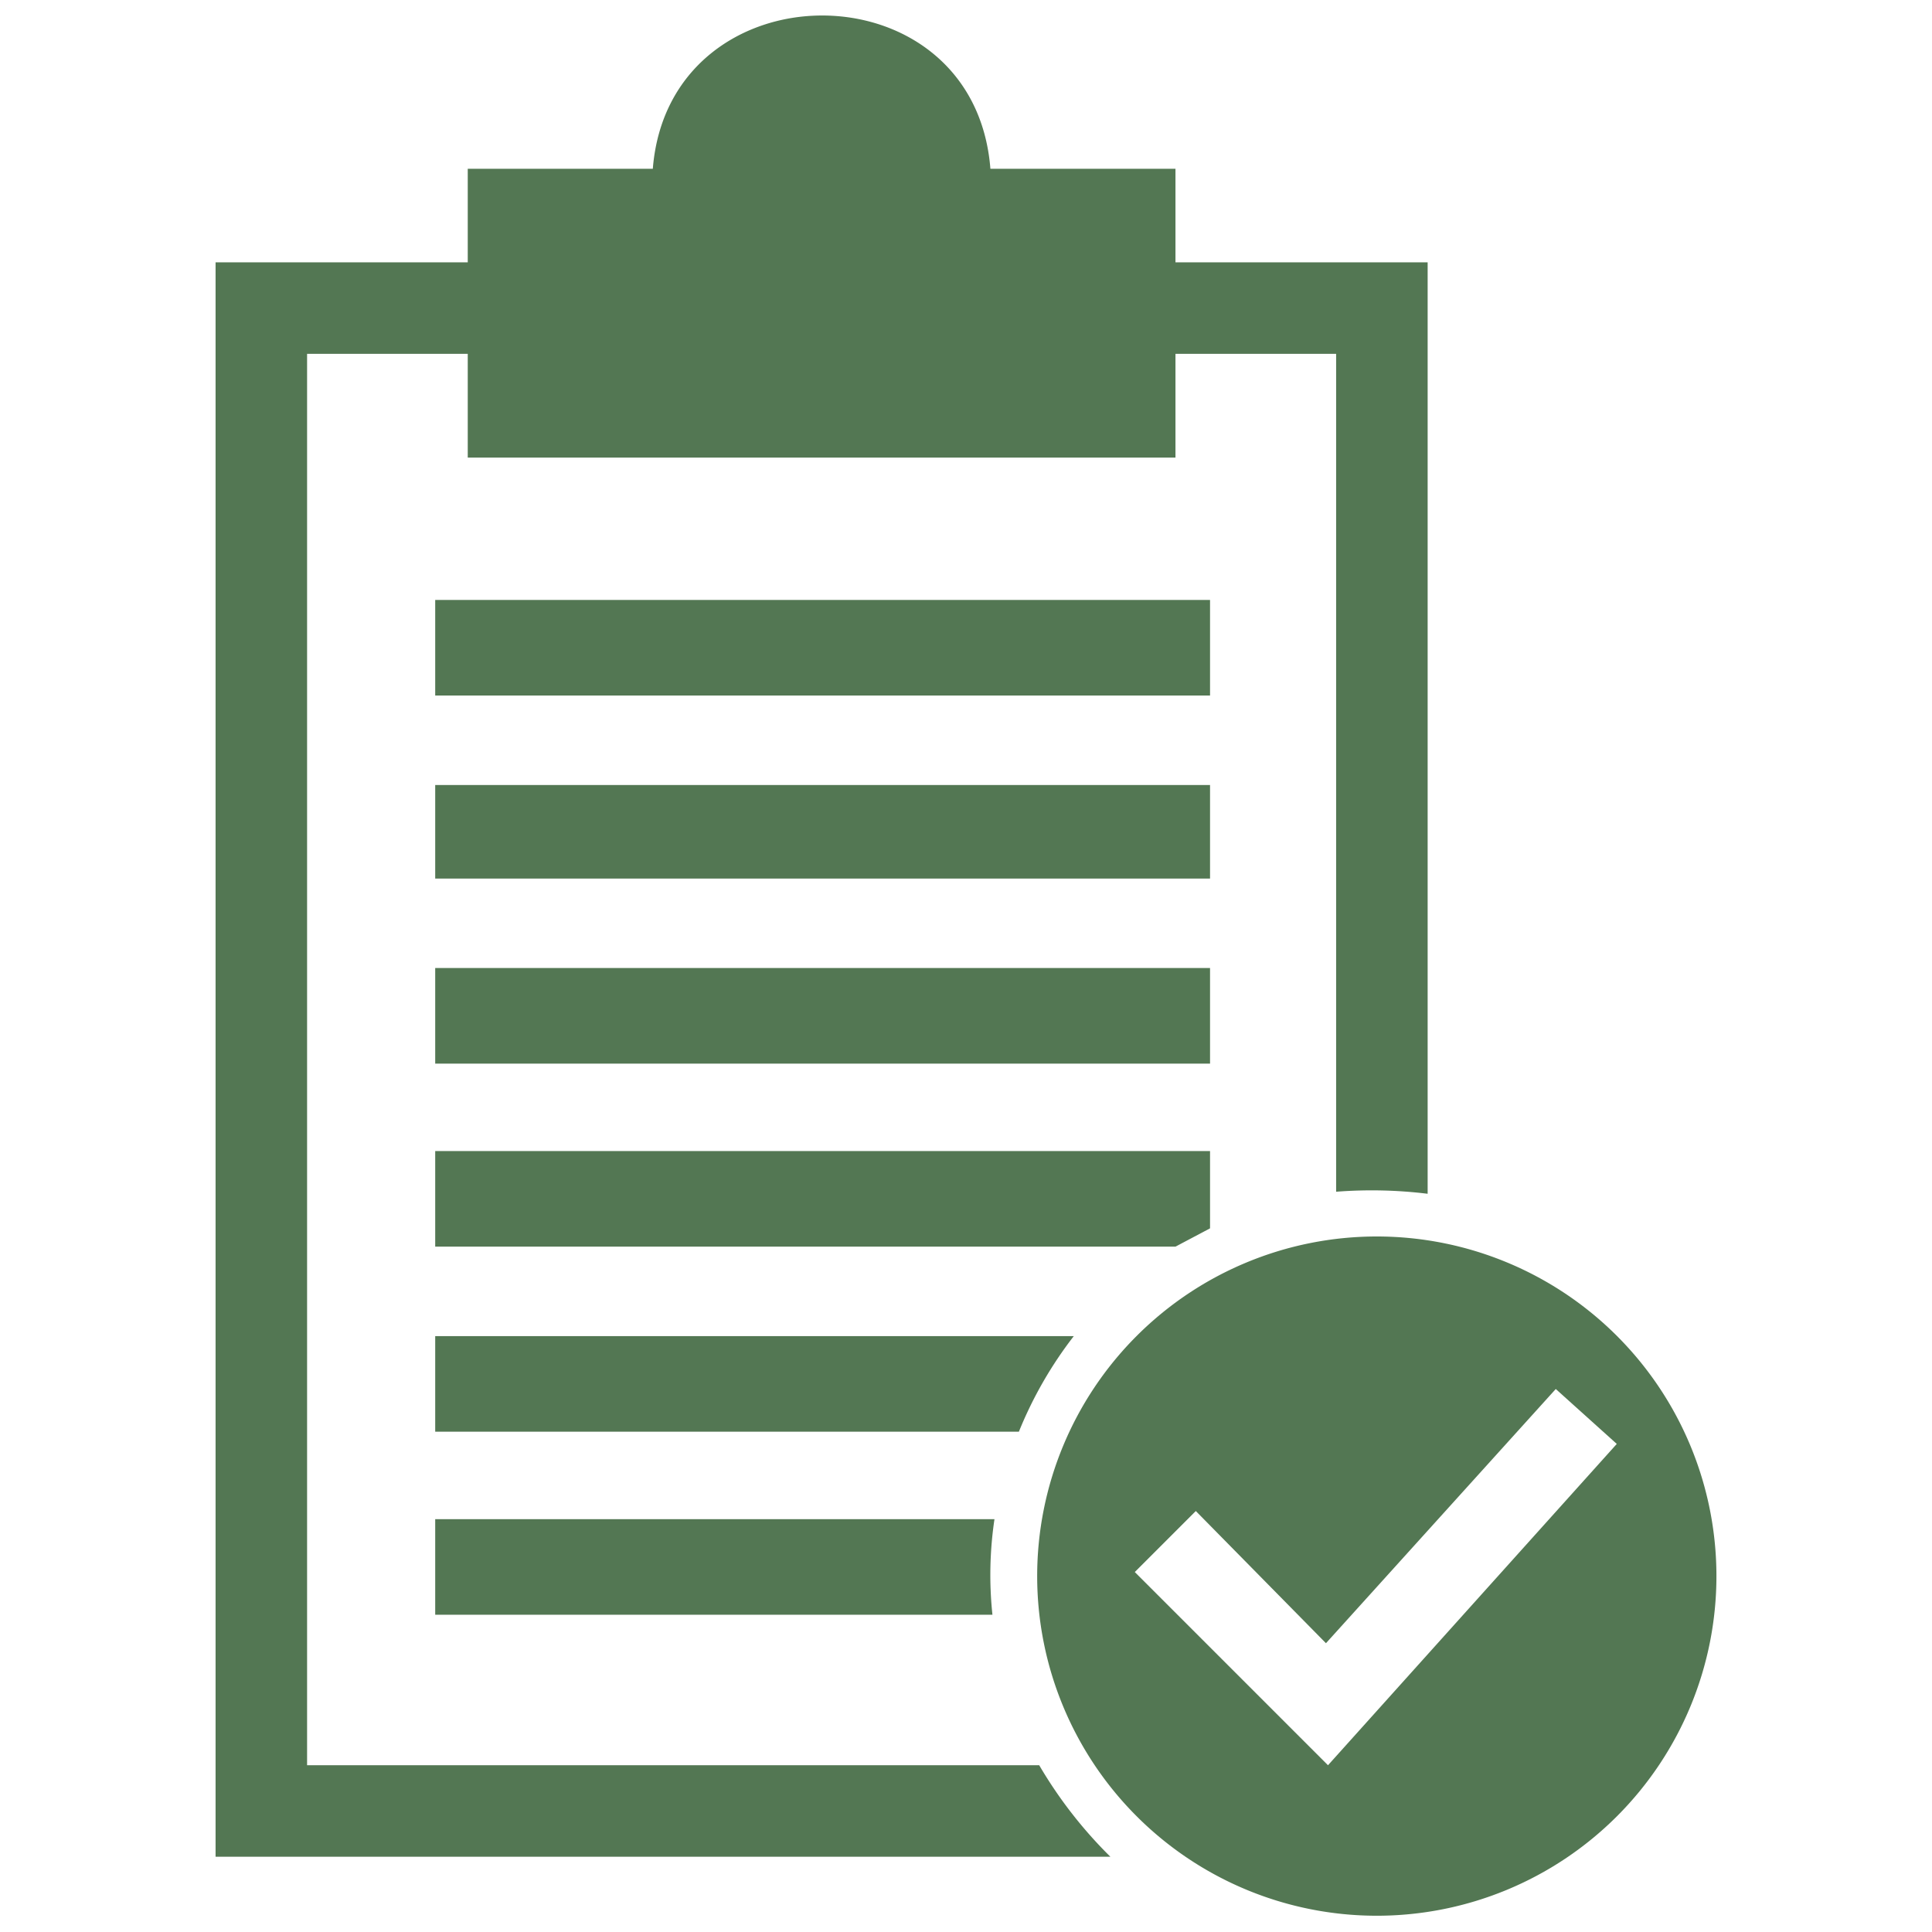 <svg id="Layer_1" data-name="Layer 1" xmlns="http://www.w3.org/2000/svg" viewBox="0 0 95 95"><defs><style>.cls-1{fill:#537753;fill-rule:evenodd;}</style></defs><title>list</title><path class="cls-1" d="M67.7,60.8A16.7,16.7,0,1,1,51,77.5,16.7,16.7,0,0,1,67.7,60.8ZM23,12.9V8.3h9.1c.8-10,15.8-10.1,16.6,0h9.1v4.6H70.2V58.7a22.6,22.6,0,0,0-4.5-.1V17.4H57.8v5.1H23V17.4H15.1V86.8h36a21.8,21.8,0,0,0,3.5,4.5h-44V12.9ZM21.4,29.5H59.5v4.7H21.4Zm0,9.1H59.5v4.6H21.4Zm0,18H59.5v3.8l-1.7.9H21.4V56.6Zm0-9H59.5v4.7H21.4Zm0,18.1H52.8a19.8,19.8,0,0,0-2.7,4.7H21.4Zm0,9H48.9a18.6,18.6,0,0,0-.1,4.7H21.4V74.7Zm37.4-.4,6.4,6.5L76.5,68.3l3,2.7L65.3,86.8l-9.5-9.5,3-3Z"/></svg>